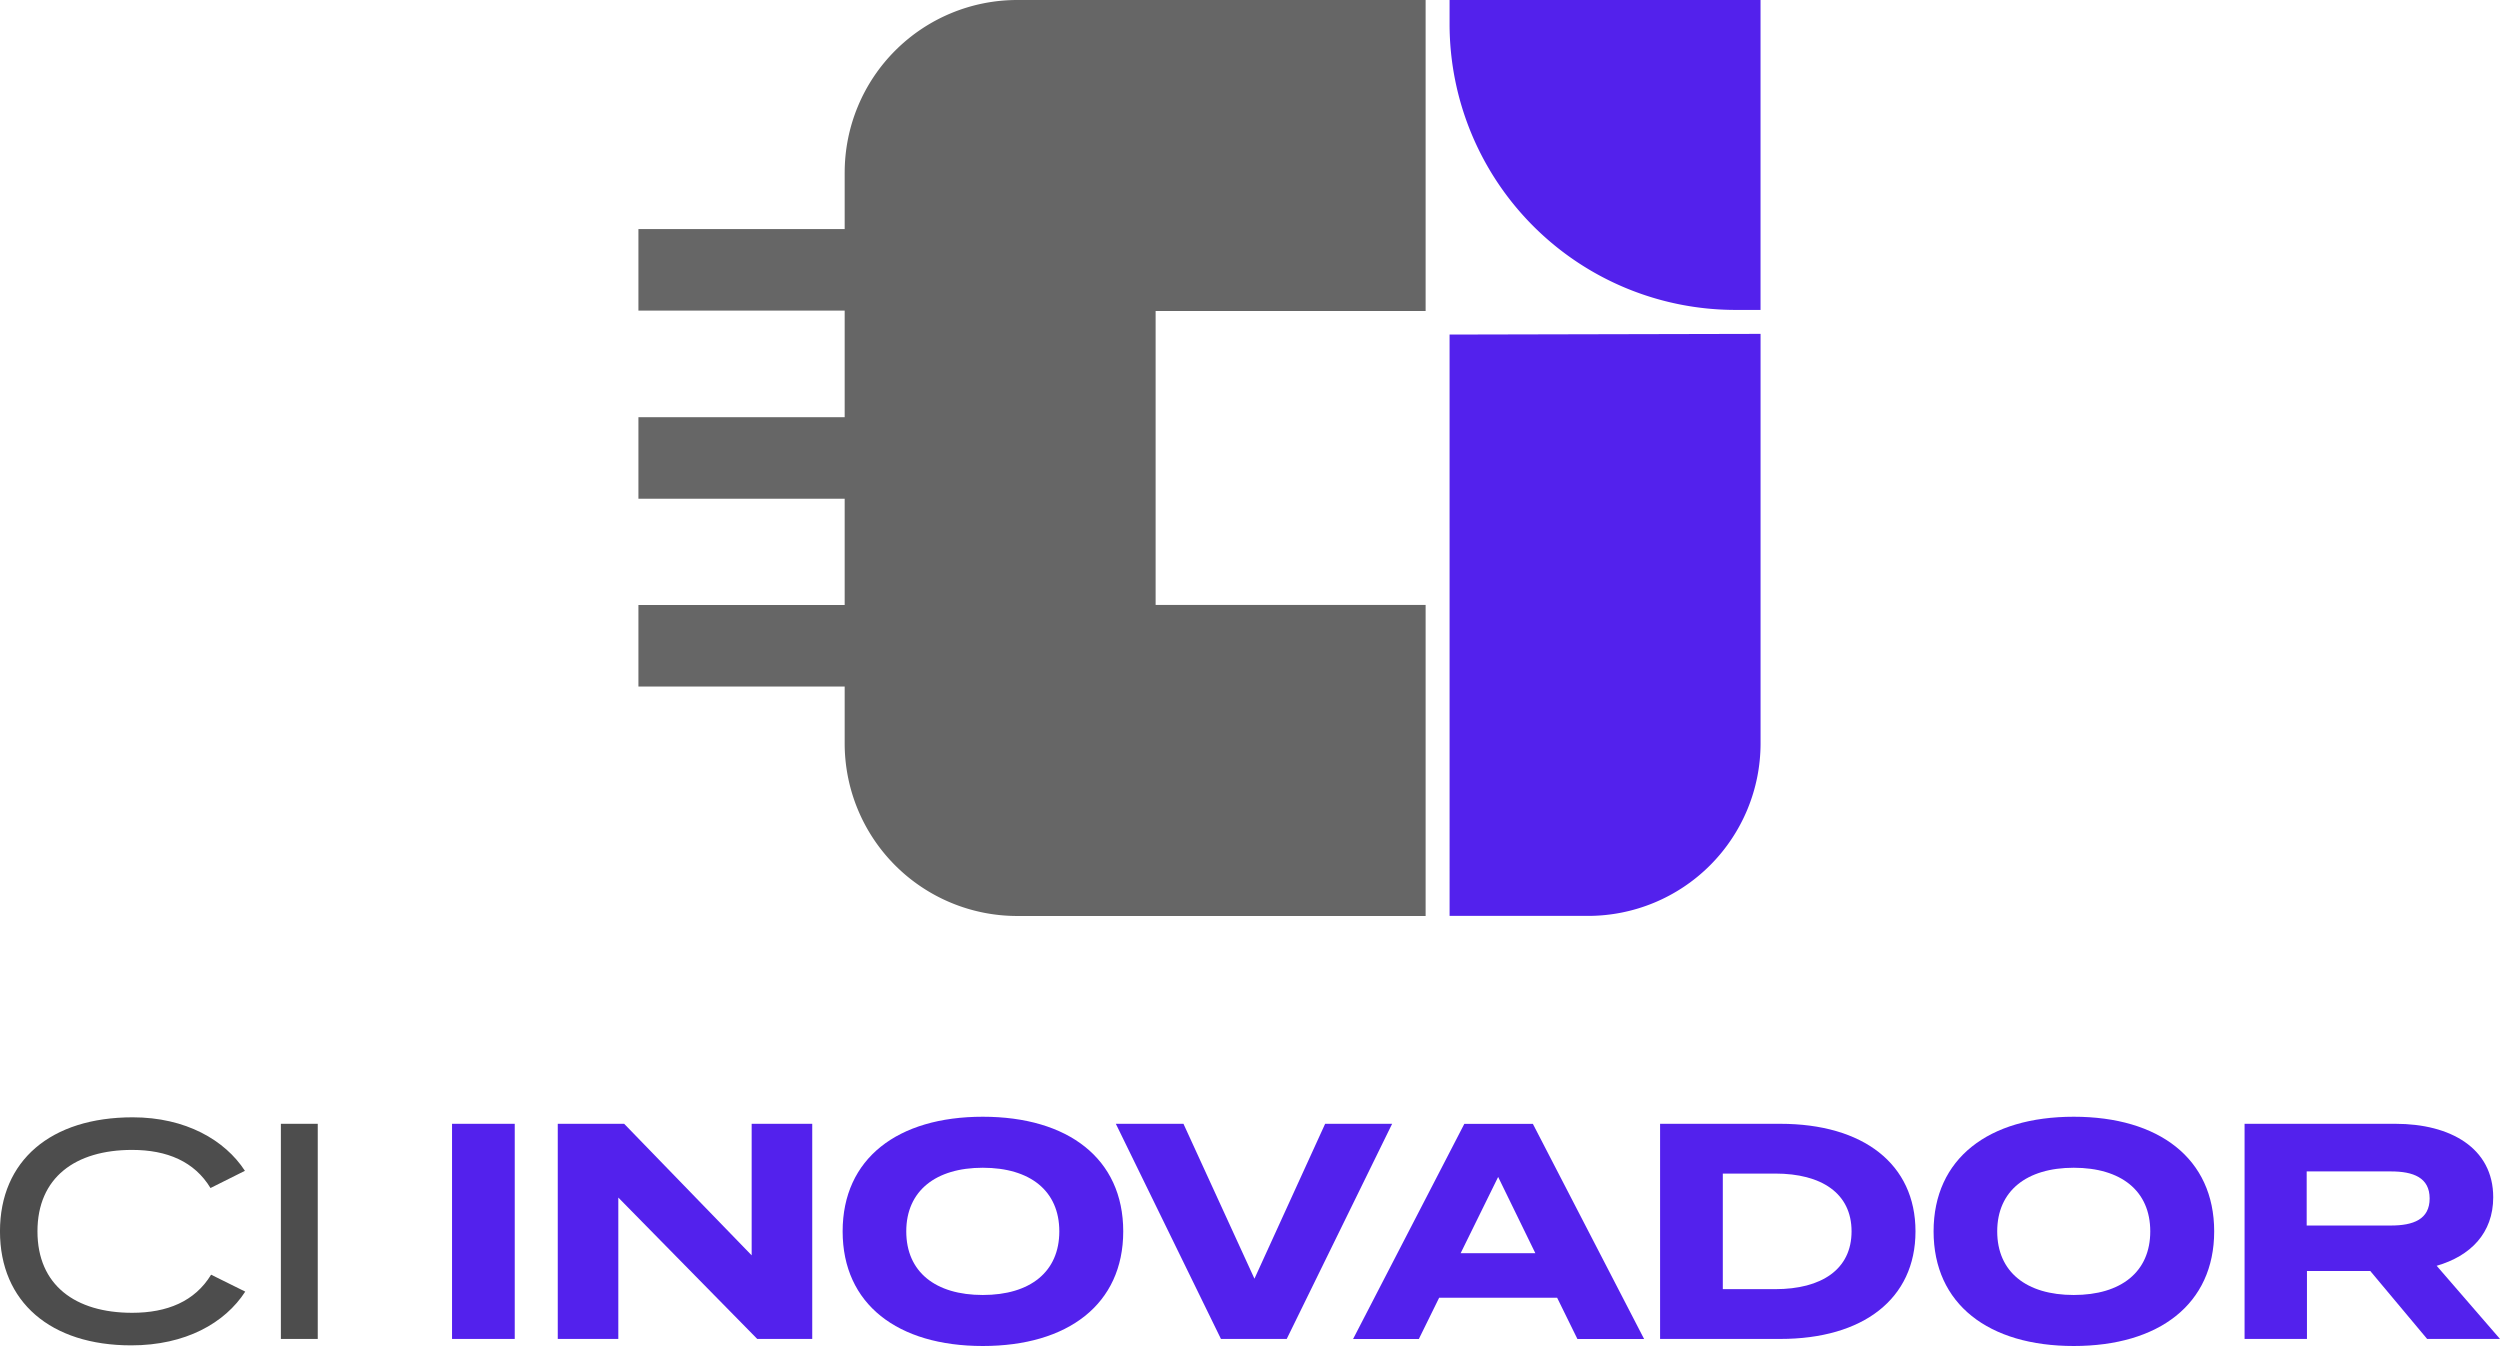 <svg xmlns="http://www.w3.org/2000/svg" xmlns:xlink="http://www.w3.org/1999/xlink" id="Grupo_4" data-name="Grupo 4" width="200" height="107.68" viewBox="0 0 200 107.68"><defs><clipPath id="clip-path"><rect id="Ret&#xE2;ngulo_13" data-name="Ret&#xE2;ngulo 13" width="200" height="107.68" fill="none"></rect></clipPath></defs><g id="Grupo_3" data-name="Grupo 3" clip-path="url(#clip-path)"><path id="Caminho_20" data-name="Caminho 20" d="M16.89,342.751l2.73,1.353c-1.624,2.509-4.771,4.3-9.122,4.3-6.441,0-10.5-3.467-10.5-9.122s4.057-9.122,10.621-9.122c4.229,0,7.376,1.821,8.974,4.28l-2.753,1.377c-1.279-2.115-3.467-3.049-6.27-3.049-4.549,0-7.573,2.213-7.573,6.516s3.024,6.515,7.573,6.515c2.8,0,5.016-.909,6.318-3.049" transform="translate(0 -240.775)" fill="#4d4d4d"></path><rect id="Ret&#xE2;ngulo_11" data-name="Ret&#xE2;ngulo 11" width="2.95" height="17.211" transform="translate(22.47 89.904)" fill="#4d4d4d"></rect><rect id="Ret&#xE2;ngulo_12" data-name="Ret&#xE2;ngulo 12" width="5.016" height="17.211" transform="translate(36.163 89.904)" fill="#5321ed"></rect><path id="Caminho_21" data-name="Caminho 21" d="M185.171,332.073v17.211h-4.4l-11.114-11.31v11.31h-4.844V332.073h5.312l10.2,10.523V332.073Z" transform="translate(-120.192 -242.169)" fill="#5321ed"></path><path id="Caminho_22" data-name="Caminho 22" d="M248.992,339.155c0-5.827,4.4-9.17,11.212-9.17s11.236,3.343,11.236,9.17-4.426,9.171-11.236,9.171-11.212-3.344-11.212-9.171m17.334,0c0-3.245-2.337-5.089-6.122-5.089-3.762,0-6.122,1.844-6.122,5.089s2.335,5.09,6.122,5.09,6.122-1.844,6.122-5.09" transform="translate(-181.581 -240.646)" fill="#5321ed"></path><path id="Caminho_23" data-name="Caminho 23" d="M335.13,332.073l5.679,12.392,5.655-12.392h5.36l-8.433,17.211h-5.262l-8.409-17.211Z" transform="translate(-240.453 -242.169)" fill="#5321ed"></path><path id="Caminho_24" data-name="Caminho 24" d="M416.149,345.989h-9.441l-1.623,3.3h-5.262l8.9-17.211h5.483l8.9,17.211h-5.336Zm-1.745-3.565-2.975-6.1-3,6.1Z" transform="translate(-291.577 -242.169)" fill="#5321ed"></path><path id="Caminho_25" data-name="Caminho 25" d="M510.974,340.677c0,5.409-4.2,8.606-10.818,8.606h-9.614V332.072h9.614c6.614,0,10.818,3.2,10.818,8.605m-5.114,0c0-3.048-2.409-4.623-6.1-4.623h-4.2V345.3h4.2c3.689,0,6.1-1.574,6.1-4.623" transform="translate(-357.735 -242.168)" fill="#5321ed"></path><path id="Caminho_26" data-name="Caminho 26" d="M571.36,339.155c0-5.827,4.4-9.17,11.212-9.17s11.236,3.343,11.236,9.17-4.426,9.171-11.236,9.171-11.212-3.344-11.212-9.171m17.334,0c0-3.245-2.336-5.089-6.122-5.089-3.762,0-6.122,1.844-6.122,5.089s2.336,5.09,6.122,5.09,6.122-1.844,6.122-5.09" transform="translate(-416.673 -240.646)" fill="#5321ed"></path><path id="Caminho_27" data-name="Caminho 27" d="M677.862,349.284l-4.548-5.434h-5.066v5.434h-4.991V332.073H675.33c4.4,0,7.818,1.942,7.818,5.876,0,2.876-1.819,4.7-4.524,5.483l5.066,5.852Zm-2.9-9.073c1.795,0,3.1-.492,3.1-2.163s-1.3-2.165-3.1-2.165h-6.736v4.328Z" transform="translate(-483.691 -242.169)" fill="#5321ed"></path><path id="Caminho_28" data-name="Caminho 28" d="M428.338,145.218h11.071a13.807,13.807,0,0,0,13.807-13.807V98.656l-24.879.055Z" transform="translate(-312.371 -71.946)" fill="#5321ed"></path><path id="Caminho_29" data-name="Caminho 29" d="M205.161,13.807v4.518h-16.5v6.523h16.5v8.526h-16.5V39.9h16.5v8.5h-16.5v6.523h16.5v4.549a13.807,13.807,0,0,0,13.807,13.807h32.669V48.393h-21.6V24.879h21.6V0H218.969a13.807,13.807,0,0,0-13.807,13.807" transform="translate(-137.587)" fill="#666"></path><path id="Caminho_30" data-name="Caminho 30" d="M451.216,24.794h2V0H428.339V1.917a22.877,22.877,0,0,0,22.877,22.877" transform="translate(-312.373 -0.001)" fill="#5321ec"></path></g></svg>